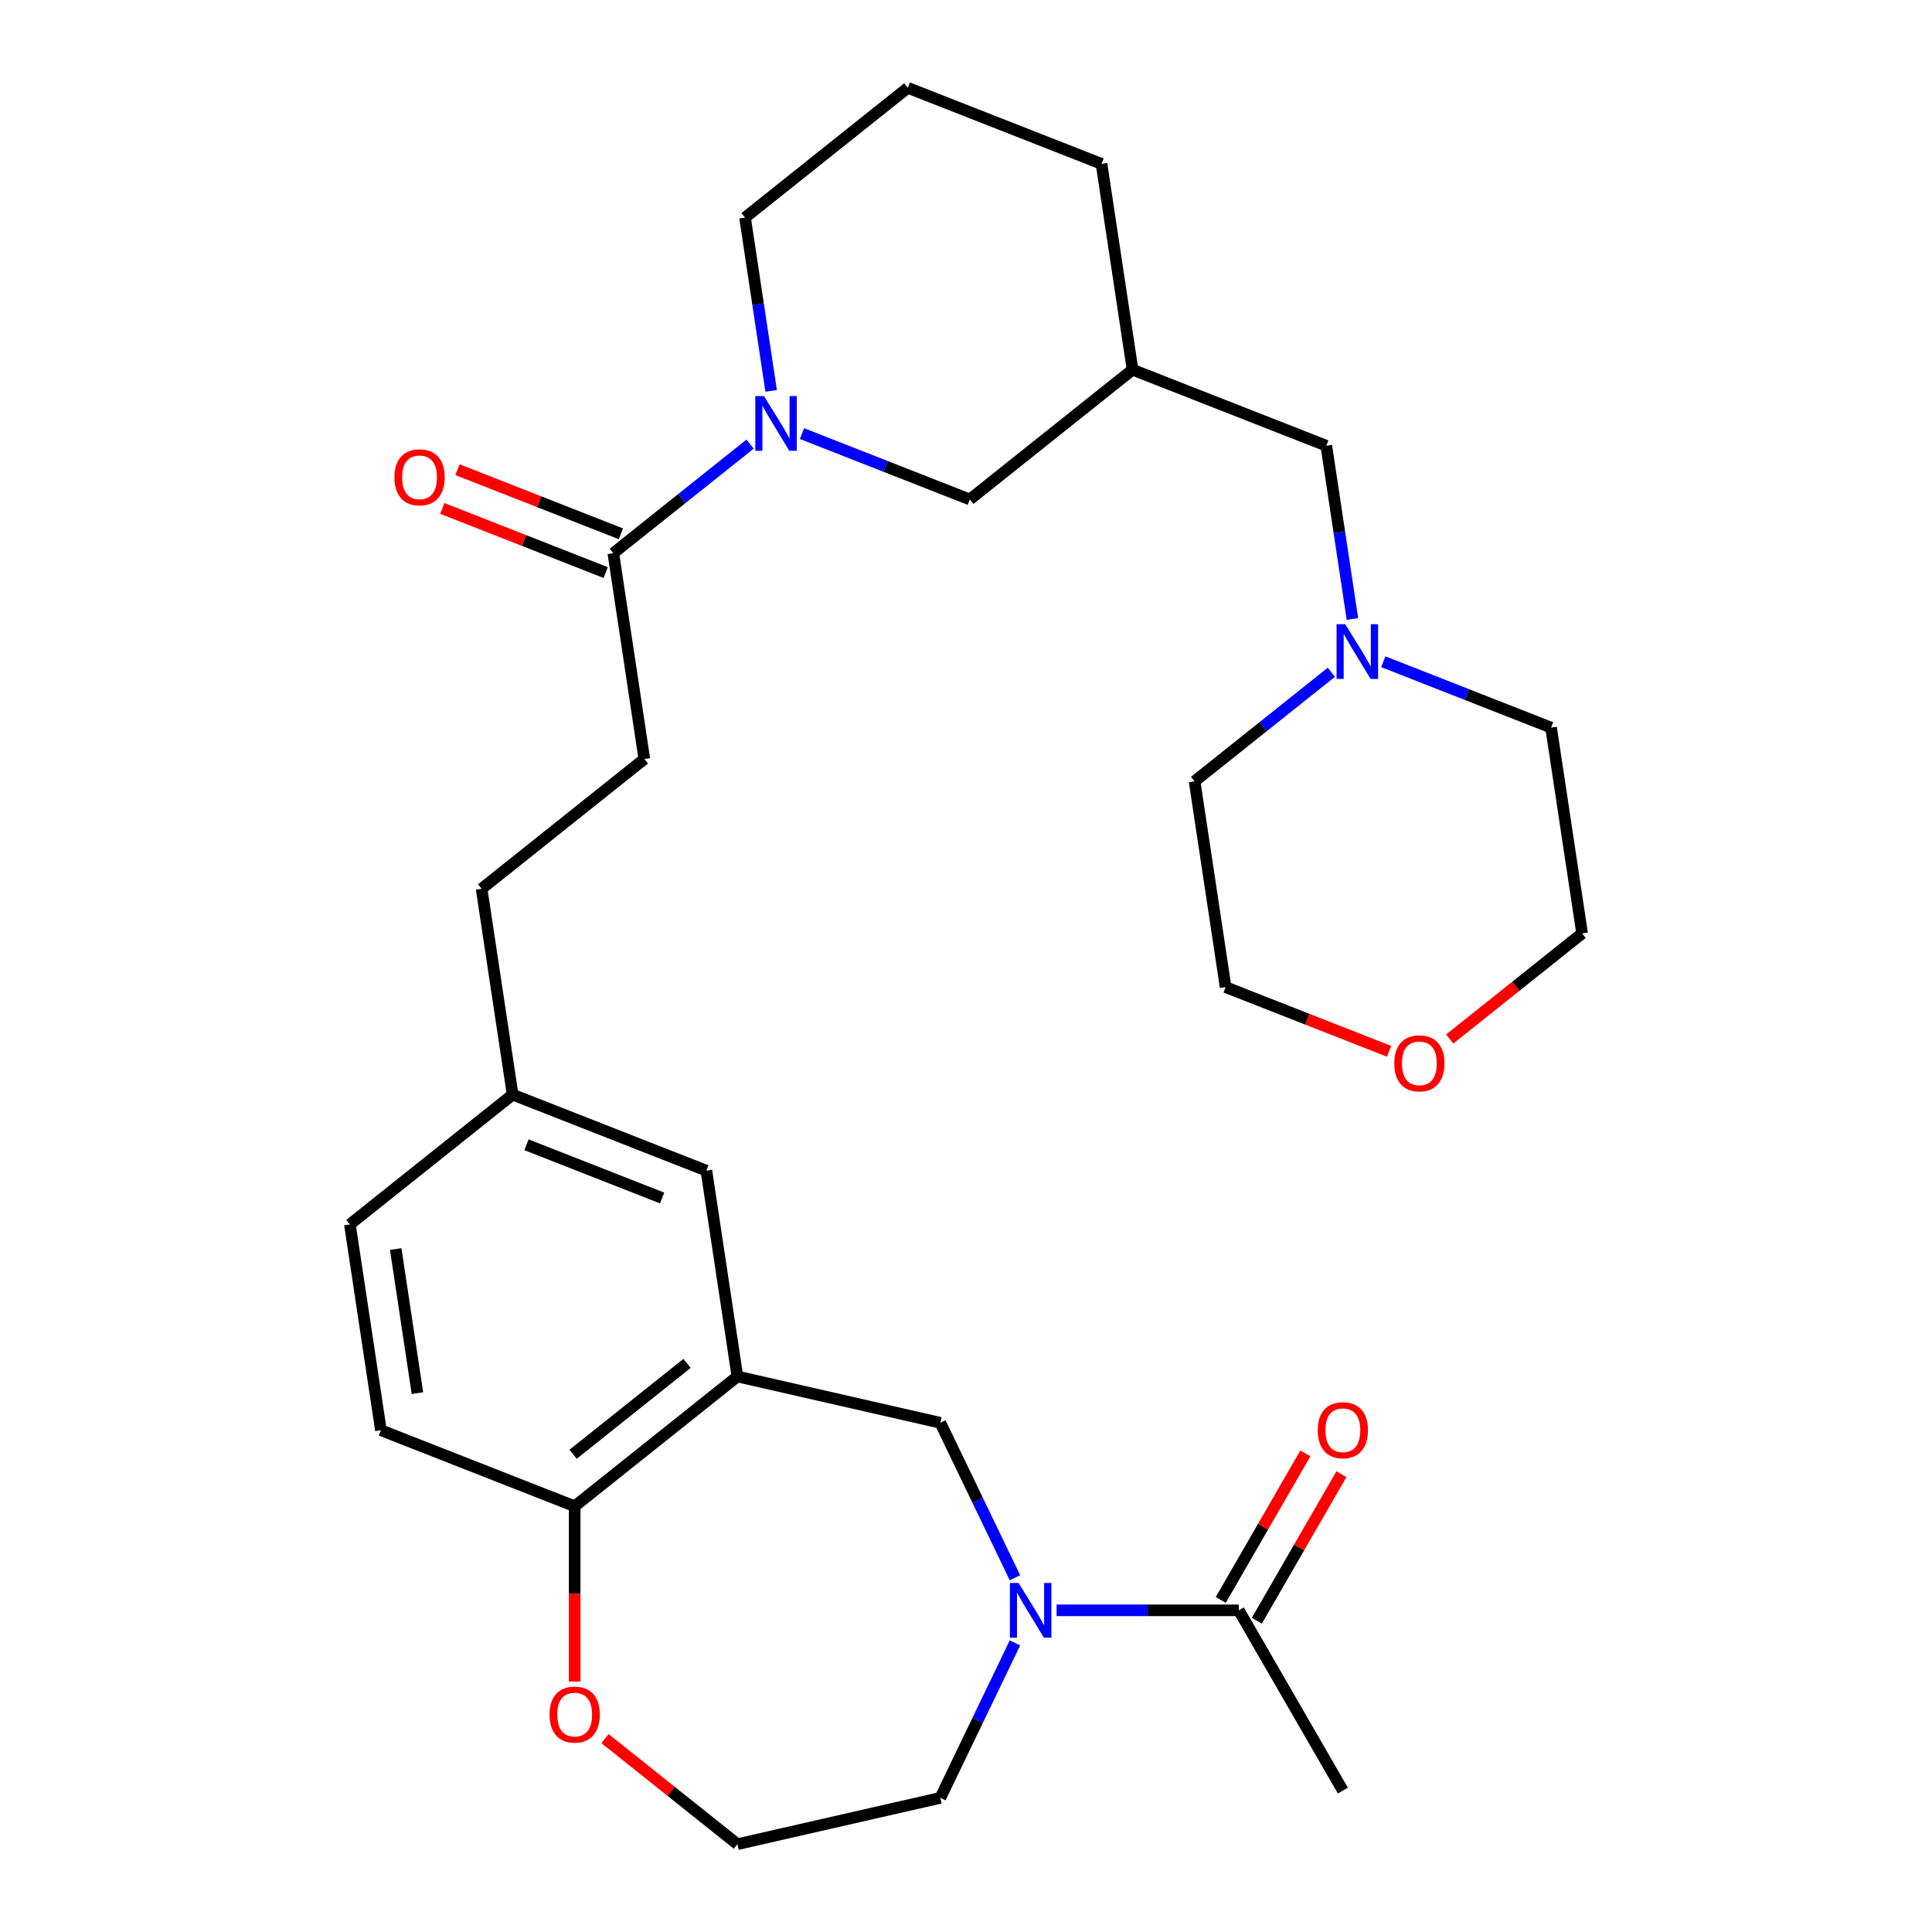 <?xml version='1.0' encoding='iso-8859-1'?>
<svg version='1.1' baseProfile='full'
              xmlns='http://www.w3.org/2000/svg'
                      xmlns:rdkit='http://www.rdkit.org/xml'
                      xmlns:xlink='http://www.w3.org/1999/xlink'
                  xml:space='preserve'
width='1000px' height='1000px' viewBox='0 0 1000 1000'>
<!-- END OF HEADER -->
<rect style='opacity:1.0;fill:#FFFFFF;stroke:none' width='1000' height='1000' x='0' y='0'> </rect>
<path class='bond-3' d='M 546.895,833.505 L 594.046,833.505' style='fill:none;fill-rule:evenodd;stroke:#0000FF;stroke-width:6px;stroke-linecap:butt;stroke-linejoin:miter;stroke-opacity:1' />
<path class='bond-3' d='M 594.046,833.505 L 641.198,833.505' style='fill:none;fill-rule:evenodd;stroke:#000000;stroke-width:6px;stroke-linecap:butt;stroke-linejoin:miter;stroke-opacity:1' />
<path class='bond-4' d='M 525.345,816.651 L 506.031,776.545' style='fill:none;fill-rule:evenodd;stroke:#0000FF;stroke-width:6px;stroke-linecap:butt;stroke-linejoin:miter;stroke-opacity:1' />
<path class='bond-4' d='M 506.031,776.545 L 486.716,736.438' style='fill:none;fill-rule:evenodd;stroke:#000000;stroke-width:6px;stroke-linecap:butt;stroke-linejoin:miter;stroke-opacity:1' />
<path class='bond-18' d='M 525.345,850.358 L 506.031,890.465' style='fill:none;fill-rule:evenodd;stroke:#0000FF;stroke-width:6px;stroke-linecap:butt;stroke-linejoin:miter;stroke-opacity:1' />
<path class='bond-18' d='M 506.031,890.465 L 486.716,930.572' style='fill:none;fill-rule:evenodd;stroke:#000000;stroke-width:6px;stroke-linecap:butt;stroke-linejoin:miter;stroke-opacity:1' />
<path class='bond-0' d='M 388.25,229.873 L 352.851,258.103' style='fill:none;fill-rule:evenodd;stroke:#0000FF;stroke-width:6px;stroke-linecap:butt;stroke-linejoin:miter;stroke-opacity:1' />
<path class='bond-0' d='M 352.851,258.103 L 317.452,286.332' style='fill:none;fill-rule:evenodd;stroke:#000000;stroke-width:6px;stroke-linecap:butt;stroke-linejoin:miter;stroke-opacity:1' />
<path class='bond-7' d='M 415.117,224.432 L 458.545,241.476' style='fill:none;fill-rule:evenodd;stroke:#0000FF;stroke-width:6px;stroke-linecap:butt;stroke-linejoin:miter;stroke-opacity:1' />
<path class='bond-7' d='M 458.545,241.476 L 501.973,258.52' style='fill:none;fill-rule:evenodd;stroke:#000000;stroke-width:6px;stroke-linecap:butt;stroke-linejoin:miter;stroke-opacity:1' />
<path class='bond-19' d='M 399.144,202.307 L 392.385,157.467' style='fill:none;fill-rule:evenodd;stroke:#0000FF;stroke-width:6px;stroke-linecap:butt;stroke-linejoin:miter;stroke-opacity:1' />
<path class='bond-19' d='M 392.385,157.467 L 385.627,112.627' style='fill:none;fill-rule:evenodd;stroke:#000000;stroke-width:6px;stroke-linecap:butt;stroke-linejoin:miter;stroke-opacity:1' />
<path class='bond-1' d='M 381.681,712.464 L 486.716,736.438' style='fill:none;fill-rule:evenodd;stroke:#000000;stroke-width:6px;stroke-linecap:butt;stroke-linejoin:miter;stroke-opacity:1' />
<path class='bond-5' d='M 381.681,712.464 L 297.45,779.637' style='fill:none;fill-rule:evenodd;stroke:#000000;stroke-width:6px;stroke-linecap:butt;stroke-linejoin:miter;stroke-opacity:1' />
<path class='bond-5' d='M 355.612,705.694 L 296.65,752.715' style='fill:none;fill-rule:evenodd;stroke:#000000;stroke-width:6px;stroke-linecap:butt;stroke-linejoin:miter;stroke-opacity:1' />
<path class='bond-8' d='M 381.681,712.464 L 365.624,605.931' style='fill:none;fill-rule:evenodd;stroke:#000000;stroke-width:6px;stroke-linecap:butt;stroke-linejoin:miter;stroke-opacity:1' />
<path class='bond-2' d='M 317.452,286.332 L 333.509,392.865' style='fill:none;fill-rule:evenodd;stroke:#000000;stroke-width:6px;stroke-linecap:butt;stroke-linejoin:miter;stroke-opacity:1' />
<path class='bond-11' d='M 321.388,276.304 L 279.09,259.703' style='fill:none;fill-rule:evenodd;stroke:#000000;stroke-width:6px;stroke-linecap:butt;stroke-linejoin:miter;stroke-opacity:1' />
<path class='bond-11' d='M 279.09,259.703 L 236.793,243.102' style='fill:none;fill-rule:evenodd;stroke:#FF0000;stroke-width:6px;stroke-linecap:butt;stroke-linejoin:miter;stroke-opacity:1' />
<path class='bond-11' d='M 313.516,296.361 L 271.218,279.761' style='fill:none;fill-rule:evenodd;stroke:#000000;stroke-width:6px;stroke-linecap:butt;stroke-linejoin:miter;stroke-opacity:1' />
<path class='bond-11' d='M 271.218,279.761 L 228.921,263.16' style='fill:none;fill-rule:evenodd;stroke:#FF0000;stroke-width:6px;stroke-linecap:butt;stroke-linejoin:miter;stroke-opacity:1' />
<path class='bond-12' d='M 650.528,838.892 L 672.424,800.967' style='fill:none;fill-rule:evenodd;stroke:#000000;stroke-width:6px;stroke-linecap:butt;stroke-linejoin:miter;stroke-opacity:1' />
<path class='bond-12' d='M 672.424,800.967 L 694.319,763.043' style='fill:none;fill-rule:evenodd;stroke:#FF0000;stroke-width:6px;stroke-linecap:butt;stroke-linejoin:miter;stroke-opacity:1' />
<path class='bond-12' d='M 631.867,828.118 L 653.763,790.194' style='fill:none;fill-rule:evenodd;stroke:#000000;stroke-width:6px;stroke-linecap:butt;stroke-linejoin:miter;stroke-opacity:1' />
<path class='bond-12' d='M 653.763,790.194 L 675.659,752.269' style='fill:none;fill-rule:evenodd;stroke:#FF0000;stroke-width:6px;stroke-linecap:butt;stroke-linejoin:miter;stroke-opacity:1' />
<path class='bond-25' d='M 641.198,833.505 L 695.066,926.807' style='fill:none;fill-rule:evenodd;stroke:#000000;stroke-width:6px;stroke-linecap:butt;stroke-linejoin:miter;stroke-opacity:1' />
<path class='bond-16' d='M 297.45,779.637 L 197.161,740.276' style='fill:none;fill-rule:evenodd;stroke:#000000;stroke-width:6px;stroke-linecap:butt;stroke-linejoin:miter;stroke-opacity:1' />
<path class='bond-30' d='M 297.45,779.637 L 297.45,824.998' style='fill:none;fill-rule:evenodd;stroke:#000000;stroke-width:6px;stroke-linecap:butt;stroke-linejoin:miter;stroke-opacity:1' />
<path class='bond-30' d='M 297.45,824.998 L 297.45,870.36' style='fill:none;fill-rule:evenodd;stroke:#FF0000;stroke-width:6px;stroke-linecap:butt;stroke-linejoin:miter;stroke-opacity:1' />
<path class='bond-6' d='M 700.01,320.388 L 693.252,275.548' style='fill:none;fill-rule:evenodd;stroke:#0000FF;stroke-width:6px;stroke-linecap:butt;stroke-linejoin:miter;stroke-opacity:1' />
<path class='bond-6' d='M 693.252,275.548 L 686.493,230.708' style='fill:none;fill-rule:evenodd;stroke:#000000;stroke-width:6px;stroke-linecap:butt;stroke-linejoin:miter;stroke-opacity:1' />
<path class='bond-23' d='M 715.984,342.514 L 759.412,359.558' style='fill:none;fill-rule:evenodd;stroke:#0000FF;stroke-width:6px;stroke-linecap:butt;stroke-linejoin:miter;stroke-opacity:1' />
<path class='bond-23' d='M 759.412,359.558 L 802.839,376.602' style='fill:none;fill-rule:evenodd;stroke:#000000;stroke-width:6px;stroke-linecap:butt;stroke-linejoin:miter;stroke-opacity:1' />
<path class='bond-24' d='M 689.117,347.954 L 653.718,376.184' style='fill:none;fill-rule:evenodd;stroke:#0000FF;stroke-width:6px;stroke-linecap:butt;stroke-linejoin:miter;stroke-opacity:1' />
<path class='bond-24' d='M 653.718,376.184 L 618.319,404.414' style='fill:none;fill-rule:evenodd;stroke:#000000;stroke-width:6px;stroke-linecap:butt;stroke-linejoin:miter;stroke-opacity:1' />
<path class='bond-9' d='M 501.973,258.52 L 586.204,191.348' style='fill:none;fill-rule:evenodd;stroke:#000000;stroke-width:6px;stroke-linecap:butt;stroke-linejoin:miter;stroke-opacity:1' />
<path class='bond-17' d='M 365.624,605.931 L 265.335,566.571' style='fill:none;fill-rule:evenodd;stroke:#000000;stroke-width:6px;stroke-linecap:butt;stroke-linejoin:miter;stroke-opacity:1' />
<path class='bond-17' d='M 342.709,620.085 L 272.506,592.533' style='fill:none;fill-rule:evenodd;stroke:#000000;stroke-width:6px;stroke-linecap:butt;stroke-linejoin:miter;stroke-opacity:1' />
<path class='bond-14' d='M 586.204,191.348 L 686.493,230.708' style='fill:none;fill-rule:evenodd;stroke:#000000;stroke-width:6px;stroke-linecap:butt;stroke-linejoin:miter;stroke-opacity:1' />
<path class='bond-32' d='M 586.204,191.348 L 570.147,84.815' style='fill:none;fill-rule:evenodd;stroke:#000000;stroke-width:6px;stroke-linecap:butt;stroke-linejoin:miter;stroke-opacity:1' />
<path class='bond-10' d='M 313.143,899.888 L 347.412,927.217' style='fill:none;fill-rule:evenodd;stroke:#FF0000;stroke-width:6px;stroke-linecap:butt;stroke-linejoin:miter;stroke-opacity:1' />
<path class='bond-10' d='M 347.412,927.217 L 381.681,954.545' style='fill:none;fill-rule:evenodd;stroke:#000000;stroke-width:6px;stroke-linecap:butt;stroke-linejoin:miter;stroke-opacity:1' />
<path class='bond-13' d='M 333.509,392.865 L 249.278,460.038' style='fill:none;fill-rule:evenodd;stroke:#000000;stroke-width:6px;stroke-linecap:butt;stroke-linejoin:miter;stroke-opacity:1' />
<path class='bond-15' d='M 718.972,544.148 L 676.674,527.547' style='fill:none;fill-rule:evenodd;stroke:#FF0000;stroke-width:6px;stroke-linecap:butt;stroke-linejoin:miter;stroke-opacity:1' />
<path class='bond-15' d='M 676.674,527.547 L 634.376,510.947' style='fill:none;fill-rule:evenodd;stroke:#000000;stroke-width:6px;stroke-linecap:butt;stroke-linejoin:miter;stroke-opacity:1' />
<path class='bond-33' d='M 750.358,537.792 L 784.627,510.464' style='fill:none;fill-rule:evenodd;stroke:#FF0000;stroke-width:6px;stroke-linecap:butt;stroke-linejoin:miter;stroke-opacity:1' />
<path class='bond-33' d='M 784.627,510.464 L 818.897,483.135' style='fill:none;fill-rule:evenodd;stroke:#000000;stroke-width:6px;stroke-linecap:butt;stroke-linejoin:miter;stroke-opacity:1' />
<path class='bond-31' d='M 197.161,740.276 L 181.103,633.743' style='fill:none;fill-rule:evenodd;stroke:#000000;stroke-width:6px;stroke-linecap:butt;stroke-linejoin:miter;stroke-opacity:1' />
<path class='bond-31' d='M 216.059,721.085 L 204.819,646.512' style='fill:none;fill-rule:evenodd;stroke:#000000;stroke-width:6px;stroke-linecap:butt;stroke-linejoin:miter;stroke-opacity:1' />
<path class='bond-20' d='M 265.335,566.571 L 249.278,460.038' style='fill:none;fill-rule:evenodd;stroke:#000000;stroke-width:6px;stroke-linecap:butt;stroke-linejoin:miter;stroke-opacity:1' />
<path class='bond-21' d='M 265.335,566.571 L 181.103,633.743' style='fill:none;fill-rule:evenodd;stroke:#000000;stroke-width:6px;stroke-linecap:butt;stroke-linejoin:miter;stroke-opacity:1' />
<path class='bond-22' d='M 486.716,930.572 L 381.681,954.545' style='fill:none;fill-rule:evenodd;stroke:#000000;stroke-width:6px;stroke-linecap:butt;stroke-linejoin:miter;stroke-opacity:1' />
<path class='bond-26' d='M 385.627,112.627 L 469.858,45.455' style='fill:none;fill-rule:evenodd;stroke:#000000;stroke-width:6px;stroke-linecap:butt;stroke-linejoin:miter;stroke-opacity:1' />
<path class='bond-29' d='M 802.839,376.602 L 818.897,483.135' style='fill:none;fill-rule:evenodd;stroke:#000000;stroke-width:6px;stroke-linecap:butt;stroke-linejoin:miter;stroke-opacity:1' />
<path class='bond-28' d='M 618.319,404.414 L 634.376,510.947' style='fill:none;fill-rule:evenodd;stroke:#000000;stroke-width:6px;stroke-linecap:butt;stroke-linejoin:miter;stroke-opacity:1' />
<path class='bond-27' d='M 469.858,45.455 L 570.147,84.815' style='fill:none;fill-rule:evenodd;stroke:#000000;stroke-width:6px;stroke-linecap:butt;stroke-linejoin:miter;stroke-opacity:1' />
<path  class='atom-0' d='M 527.201 819.345
L 536.481 834.345
Q 537.401 835.825, 538.881 838.505
Q 540.361 841.185, 540.441 841.345
L 540.441 819.345
L 544.201 819.345
L 544.201 847.665
L 540.321 847.665
L 530.361 831.265
Q 529.201 829.345, 527.961 827.145
Q 526.761 824.945, 526.401 824.265
L 526.401 847.665
L 522.721 847.665
L 522.721 819.345
L 527.201 819.345
' fill='#0000FF'/>
<path  class='atom-1' d='M 395.424 205
L 404.704 220
Q 405.624 221.48, 407.104 224.16
Q 408.584 226.84, 408.664 227
L 408.664 205
L 412.424 205
L 412.424 233.32
L 408.544 233.32
L 398.584 216.92
Q 397.424 215, 396.184 212.8
Q 394.984 210.6, 394.624 209.92
L 394.624 233.32
L 390.944 233.32
L 390.944 205
L 395.424 205
' fill='#0000FF'/>
<path  class='atom-7' d='M 696.29 323.081
L 705.57 338.081
Q 706.49 339.561, 707.97 342.241
Q 709.45 344.921, 709.53 345.081
L 709.53 323.081
L 713.29 323.081
L 713.29 351.401
L 709.41 351.401
L 699.45 335.001
Q 698.29 333.081, 697.05 330.881
Q 695.85 328.681, 695.49 328.001
L 695.49 351.401
L 691.81 351.401
L 691.81 323.081
L 696.29 323.081
' fill='#0000FF'/>
<path  class='atom-11' d='M 284.45 887.453
Q 284.45 880.653, 287.81 876.853
Q 291.17 873.053, 297.45 873.053
Q 303.73 873.053, 307.09 876.853
Q 310.45 880.653, 310.45 887.453
Q 310.45 894.333, 307.05 898.253
Q 303.65 902.133, 297.45 902.133
Q 291.21 902.133, 287.81 898.253
Q 284.45 894.373, 284.45 887.453
M 297.45 898.933
Q 301.77 898.933, 304.09 896.053
Q 306.45 893.133, 306.45 887.453
Q 306.45 881.893, 304.09 879.093
Q 301.77 876.253, 297.45 876.253
Q 293.13 876.253, 290.77 879.053
Q 288.45 881.853, 288.45 887.453
Q 288.45 893.173, 290.77 896.053
Q 293.13 898.933, 297.45 898.933
' fill='#FF0000'/>
<path  class='atom-12' d='M 204.163 247.052
Q 204.163 240.252, 207.523 236.452
Q 210.883 232.652, 217.163 232.652
Q 223.443 232.652, 226.803 236.452
Q 230.163 240.252, 230.163 247.052
Q 230.163 253.932, 226.763 257.852
Q 223.363 261.732, 217.163 261.732
Q 210.923 261.732, 207.523 257.852
Q 204.163 253.972, 204.163 247.052
M 217.163 258.532
Q 221.483 258.532, 223.803 255.652
Q 226.163 252.732, 226.163 247.052
Q 226.163 241.492, 223.803 238.692
Q 221.483 235.852, 217.163 235.852
Q 212.843 235.852, 210.483 238.652
Q 208.163 241.452, 208.163 247.052
Q 208.163 252.772, 210.483 255.652
Q 212.843 258.532, 217.163 258.532
' fill='#FF0000'/>
<path  class='atom-13' d='M 682.066 740.282
Q 682.066 733.482, 685.426 729.682
Q 688.786 725.882, 695.066 725.882
Q 701.346 725.882, 704.706 729.682
Q 708.066 733.482, 708.066 740.282
Q 708.066 747.162, 704.666 751.082
Q 701.266 754.962, 695.066 754.962
Q 688.826 754.962, 685.426 751.082
Q 682.066 747.202, 682.066 740.282
M 695.066 751.762
Q 699.386 751.762, 701.706 748.882
Q 704.066 745.962, 704.066 740.282
Q 704.066 734.722, 701.706 731.922
Q 699.386 729.082, 695.066 729.082
Q 690.746 729.082, 688.386 731.882
Q 686.066 734.682, 686.066 740.282
Q 686.066 746.002, 688.386 748.882
Q 690.746 751.762, 695.066 751.762
' fill='#FF0000'/>
<path  class='atom-16' d='M 721.665 550.387
Q 721.665 543.587, 725.025 539.787
Q 728.385 535.987, 734.665 535.987
Q 740.945 535.987, 744.305 539.787
Q 747.665 543.587, 747.665 550.387
Q 747.665 557.267, 744.265 561.187
Q 740.865 565.067, 734.665 565.067
Q 728.425 565.067, 725.025 561.187
Q 721.665 557.307, 721.665 550.387
M 734.665 561.867
Q 738.985 561.867, 741.305 558.987
Q 743.665 556.067, 743.665 550.387
Q 743.665 544.827, 741.305 542.027
Q 738.985 539.187, 734.665 539.187
Q 730.345 539.187, 727.985 541.987
Q 725.665 544.787, 725.665 550.387
Q 725.665 556.107, 727.985 558.987
Q 730.345 561.867, 734.665 561.867
' fill='#FF0000'/>
</svg>

